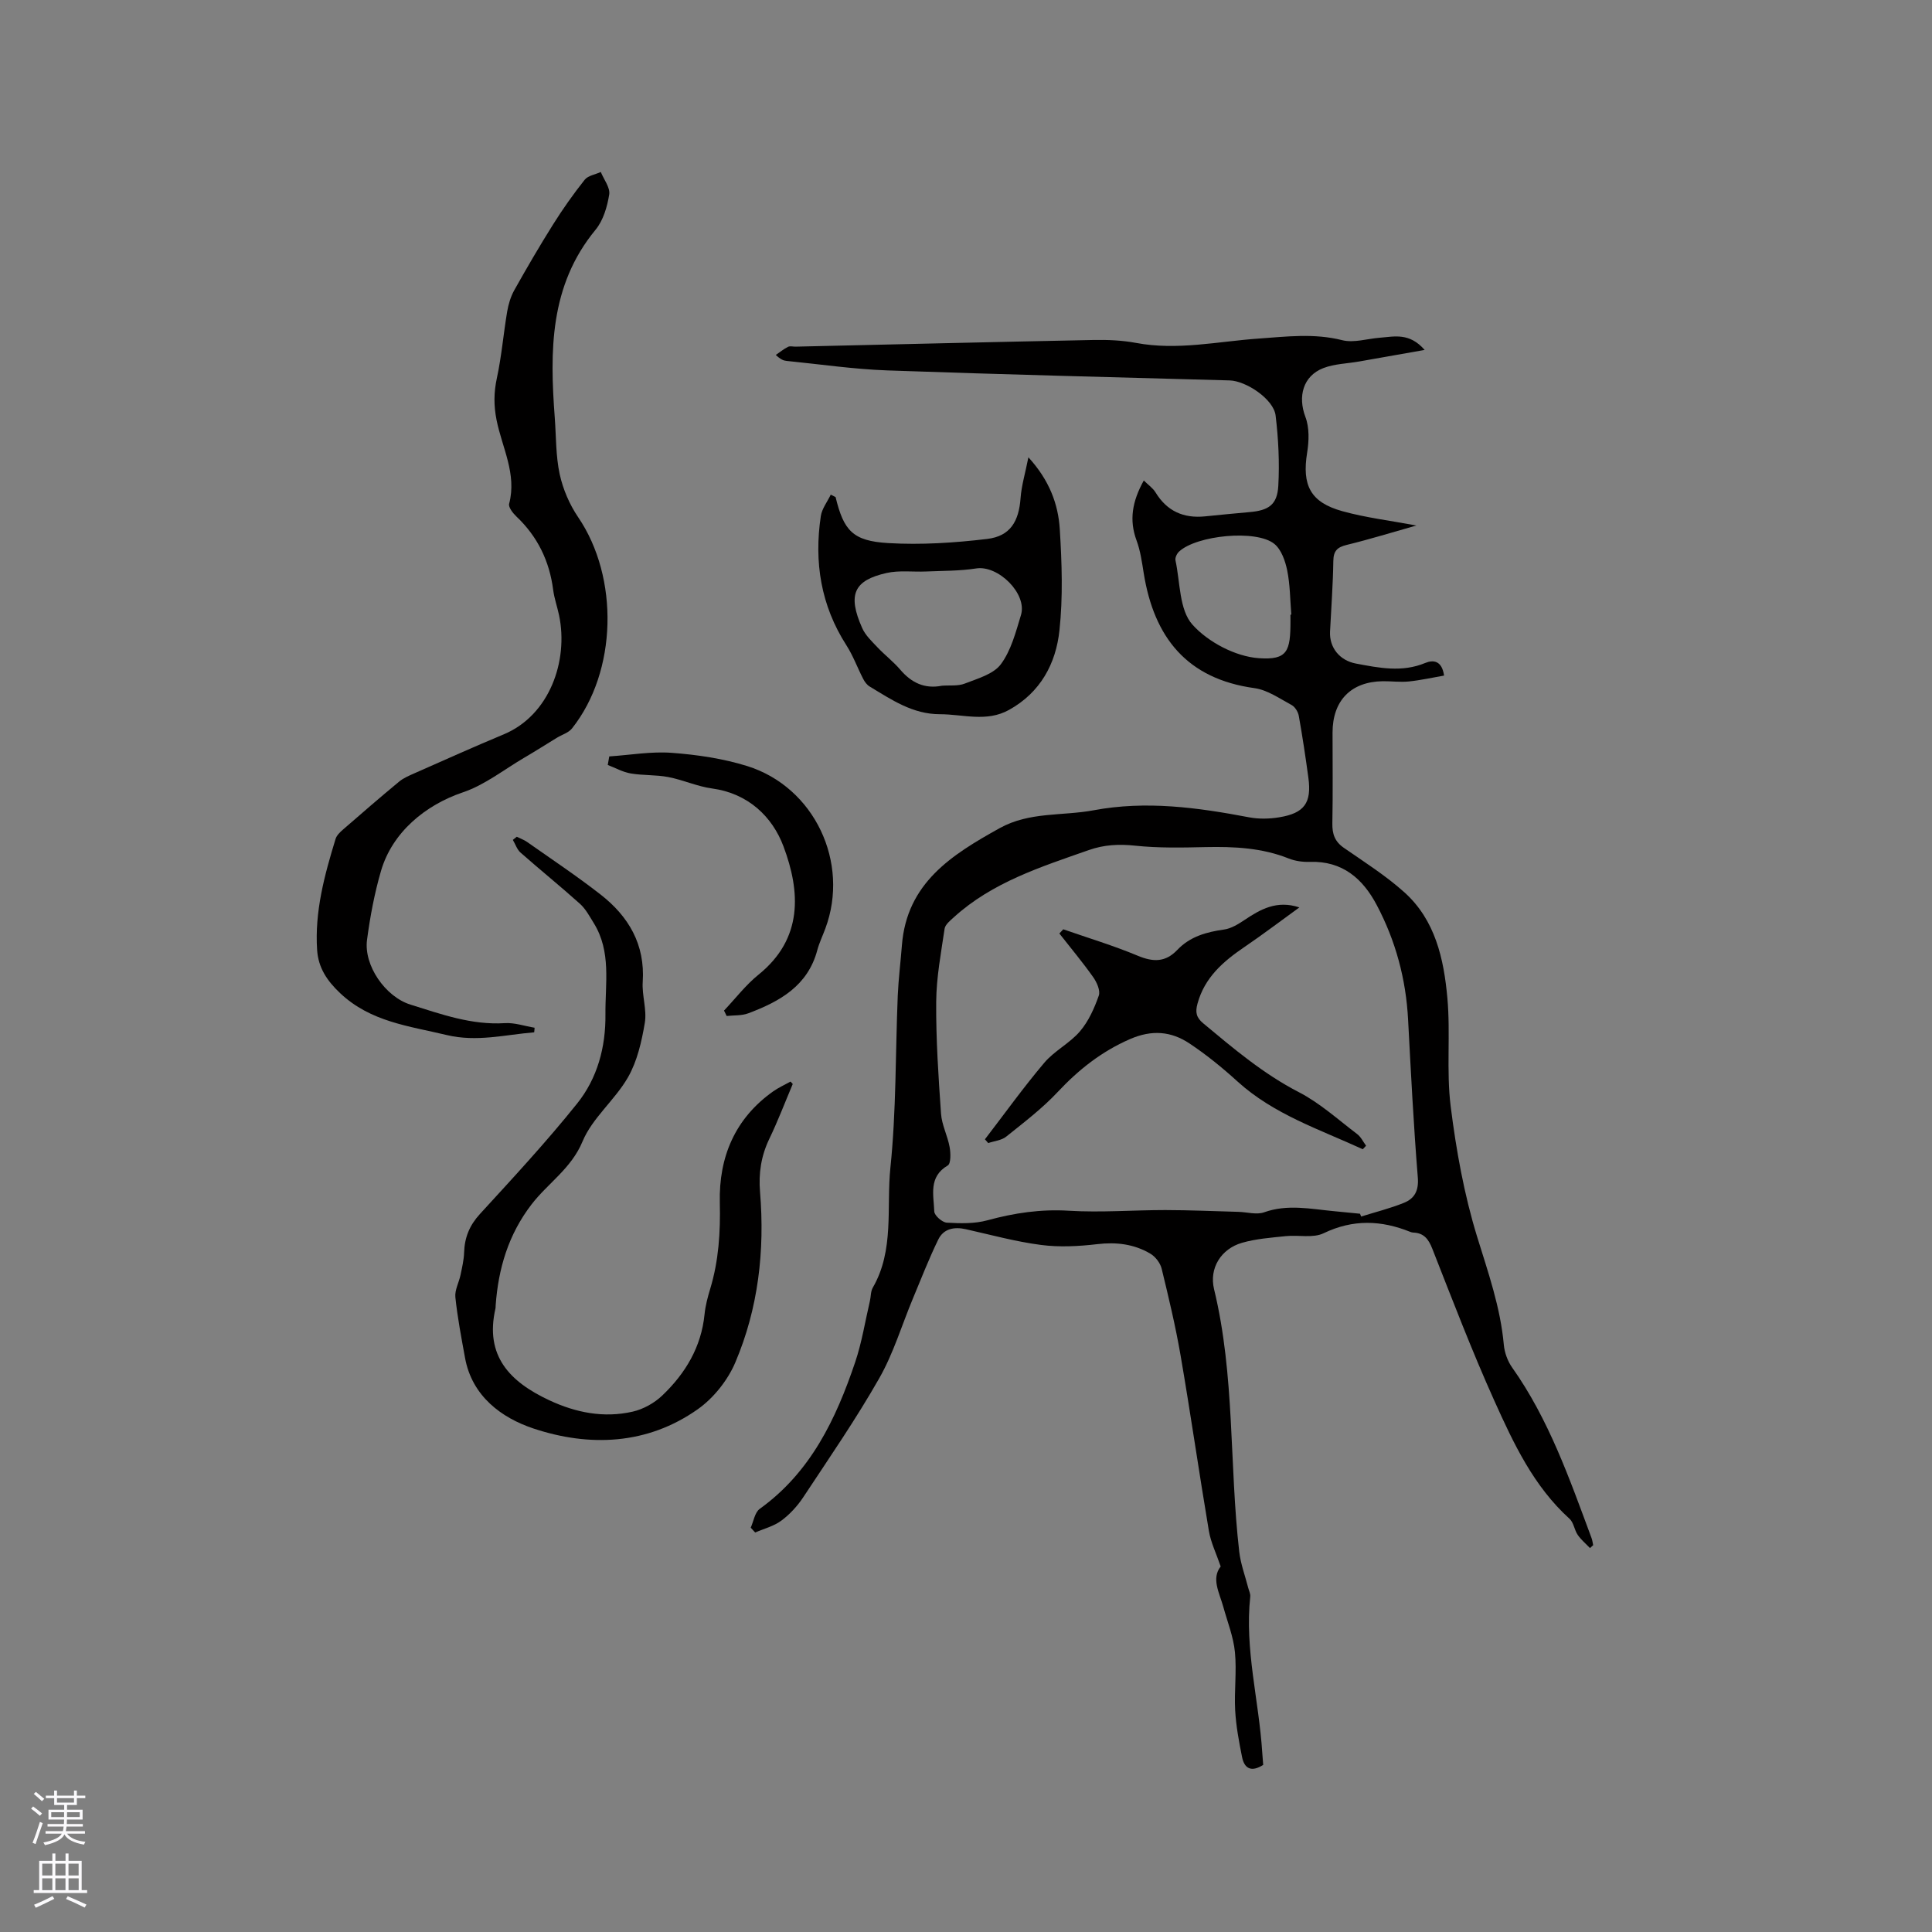 <svg enable-background="new 0 0 400 400" viewBox="0 0 400 400" xmlns="http://www.w3.org/2000/svg"><rect x="0" y="0" width="400" height="400" fill="#808080" stroke="none"/><g fill="#010000"><path d="m261.53 365.4c-2.48 1.59-3.9.73-4.37-1.6-.64-3.19-1.25-6.43-1.43-9.67-.22-4.01.34-8.09-.05-12.07-.31-3.17-1.54-6.24-2.4-9.35-.82-2.96-2.53-5.88-.55-8.39-.91-2.67-2.03-4.94-2.44-7.33-2.04-12.1-3.78-24.25-5.86-36.34-1.04-6.04-2.47-12.02-3.92-17.98-.29-1.18-1.29-2.49-2.34-3.11-3.38-2-7.05-2.44-11.02-1.97-3.84.45-7.82.66-11.63.16-5.23-.68-10.37-2.09-15.53-3.25-2.43-.55-4.64-.13-5.74 2.15-1.93 3.96-3.53 8.09-5.23 12.16-2.31 5.53-4.04 11.39-6.99 16.56-4.81 8.45-10.35 16.48-15.72 24.61-1.21 1.83-2.79 3.55-4.54 4.85-1.56 1.16-3.59 1.66-5.42 2.46-.31-.33-.61-.67-.92-1 .6-1.33.84-3.16 1.87-3.9 10.55-7.59 15.78-18.6 19.76-30.38 1.38-4.09 2.05-8.41 3.04-12.63.22-.93.15-2 .6-2.78 4.51-7.8 2.79-16.58 3.65-24.87 1.22-11.78 1.03-23.71 1.52-35.57.15-3.49.59-6.96.86-10.44 1-12.9 10.3-18.74 20.24-24.26 6.18-3.43 12.97-2.49 19.45-3.7 10.84-2.03 21.5-.58 32.16 1.45 2.03.39 4.24.34 6.29 0 5.19-.85 6.71-3 6.02-8.15-.58-4.3-1.23-8.59-1.99-12.86-.15-.82-.78-1.85-1.48-2.23-2.49-1.34-5.01-3.13-7.7-3.5-14-1.93-20.79-10.52-22.92-23.77-.37-2.3-.69-4.65-1.49-6.81-1.56-4.21-.91-8.06 1.5-12.41.88.88 1.87 1.55 2.44 2.48 2.37 3.88 5.8 5.39 10.22 4.95 3.06-.3 6.11-.62 9.18-.88 4.01-.34 5.79-1.51 6.01-5.45.27-4.83.02-9.75-.56-14.56-.4-3.35-6.08-7.17-9.54-7.26-23.62-.65-47.24-1.23-70.85-2.07-6.98-.25-13.92-1.28-20.88-1.97-.6-.06-1.19-.28-2.21-1.23.84-.57 1.63-1.23 2.53-1.68.42-.21 1.04-.03 1.57-.04 20.55-.47 41.1-.97 61.66-1.38 2.95-.06 5.96.07 8.85.61 8.53 1.6 16.9-.31 25.32-.9 5.8-.41 11.5-1.14 17.33.33 2.41.61 5.2-.31 7.82-.51 2.97-.23 6.09-1.11 9.26 2.53-4.99.88-9.27 1.64-13.55 2.39-2.49.44-5.12.48-7.43 1.37-4.24 1.65-5.3 5.91-3.71 10.11.84 2.21.75 4.98.36 7.39-1.09 6.74.65 10.28 7.27 12.12 4.85 1.35 9.91 1.95 15.34 2.97-5 1.41-9.66 2.86-14.39 4.01-1.99.48-2.77 1.24-2.8 3.35-.07 4.87-.44 9.74-.68 14.61-.16 3.33 2.01 5.98 5.35 6.61 4.79.9 9.54 1.88 14.36-.12 1.59-.66 3.44-.58 3.9 2.61-2.44.42-4.85.97-7.29 1.22-1.78.18-3.6-.07-5.4-.05-6.59.09-10.4 4.01-10.4 10.64 0 6.26.08 12.51-.04 18.77-.04 2.21.5 3.79 2.39 5.09 4.26 2.95 8.69 5.76 12.53 9.21 6.39 5.74 8.16 13.78 8.89 21.84.68 7.45-.24 15.07.69 22.48 1.14 9.09 2.78 18.24 5.47 26.97 2.28 7.4 4.83 14.62 5.53 22.39.15 1.61.78 3.36 1.71 4.68 7.63 10.77 11.9 23.09 16.44 35.29.18.48.24 1 .35 1.51-.22.2-.44.4-.66.6-.86-.9-1.85-1.72-2.54-2.73-.7-1.02-.83-2.55-1.69-3.33-7.45-6.74-11.6-15.62-15.59-24.48-4.64-10.31-8.68-20.89-12.82-31.42-.79-2.01-1.74-3.27-3.94-3.36-.21-.01-.43-.06-.62-.14-6.02-2.43-11.86-2.65-17.95.28-2.2 1.06-5.22.32-7.85.6-3.04.32-6.14.54-9.05 1.38-4.31 1.24-6.84 5.24-5.78 9.61 4.34 17.88 3.13 36.26 5.21 54.33.29 2.54 1.22 5 1.86 7.49.15.61.49 1.24.42 1.83-1.18 10.9 1.8 21.47 2.48 32.22.05.8.12 1.64.2 2.61zm20.05-114.11c.08.19.15.39.23.58 2.97-.93 6.01-1.68 8.89-2.85 2.18-.89 3.07-2.52 2.84-5.26-.88-10.87-1.43-21.77-2.01-32.67-.44-8.39-2.58-16.32-6.49-23.71-2.89-5.47-7.11-9.16-13.84-8.94-1.45.05-3.03-.16-4.36-.69-5.55-2.22-11.31-2.49-17.18-2.37-4.87.11-9.78.22-14.61-.29-3.37-.36-6.45-.21-9.63.91-9.9 3.48-19.94 6.64-27.94 13.91-.75.69-1.78 1.5-1.91 2.37-.74 5.02-1.7 10.07-1.74 15.12-.06 7.73.46 15.47 1 23.18.16 2.33 1.36 4.57 1.78 6.91.23 1.25.28 3.42-.39 3.81-4.04 2.37-2.9 6.15-2.79 9.52.03.84 1.64 2.26 2.59 2.32 2.8.16 5.75.24 8.41-.49 5.57-1.52 11.05-2.34 16.88-1.98 6.62.4 13.3-.14 19.95-.14 5.05.01 10.1.23 15.14.37 1.79.05 3.77.65 5.33.09 4.86-1.73 9.63-.68 14.45-.23 1.82.18 3.61.36 5.4.53zm-14.41-124.02c.06-.01.12-.01.18-.02-.25-3.06-.24-6.17-.85-9.16-.4-1.96-1.22-4.32-2.67-5.49-3.73-3.02-16.08-1.78-19.72 1.6-.44.41-.86 1.27-.74 1.81.98 4.55.77 10.25 3.5 13.3 3.25 3.64 8.93 6.62 13.76 6.96 5.97.42 6.55-1.47 6.55-7.74-.01-.41-.01-.83-.01-1.26z"/><path d="m110.6 213.73c-6.02.49-11.87 2.06-18.13.56-7.79-1.87-15.73-2.71-22.04-8.66-2.77-2.61-4.52-5.3-4.77-8.9-.54-7.96 1.52-15.54 3.82-23.05.23-.74.93-1.4 1.55-1.94 3.84-3.34 7.68-6.67 11.6-9.91.95-.79 2.17-1.28 3.31-1.79 6.1-2.69 12.18-5.43 18.33-7.99 9.52-3.96 13.45-15.24 11.48-24.66-.37-1.76-.99-3.48-1.22-5.25-.77-5.99-3.24-11.07-7.64-15.23-.71-.68-1.66-1.9-1.48-2.6 1.63-6.18-1.46-11.63-2.6-17.34-.6-3.01-.58-5.71.06-8.68.98-4.53 1.36-9.18 2.13-13.76.26-1.52.72-3.08 1.46-4.42 2.58-4.6 5.23-9.15 8.03-13.61 2.01-3.2 4.2-6.31 6.56-9.28.69-.87 2.21-1.09 3.34-1.61.63 1.56 1.97 3.24 1.74 4.66-.41 2.54-1.23 5.36-2.82 7.29-9.56 11.59-9.48 25.14-8.45 38.95.29 3.9.2 7.89 1.02 11.68.68 3.1 2.03 6.26 3.82 8.89 8.5 12.5 8.1 31.93-1.27 43.73-.71.9-2.07 1.29-3.12 1.93-2.29 1.4-4.56 2.84-6.88 4.2-4.16 2.45-8.1 5.59-12.58 7.1-7.78 2.62-14.63 8.28-16.96 16.25-1.36 4.65-2.26 9.48-2.9 14.29-.71 5.28 3.78 11.8 9.01 13.42 6.35 1.98 12.64 4.26 19.51 3.83 2.03-.13 4.11.61 6.17.95-.01.32-.05.63-.08.95z"/><path d="m164.13 224.43c-1.6 3.78-3.06 7.63-4.84 11.33-1.71 3.55-2.26 7.14-1.93 11.05 1 12.14-.36 24.07-5.13 35.29-1.57 3.68-4.48 7.34-7.74 9.65-10.46 7.4-22.47 7.86-34.06 4-6.51-2.17-12.7-6.63-14.15-14.62-.76-4.17-1.56-8.33-2-12.54-.16-1.49.75-3.08 1.07-4.64.32-1.54.69-3.09.74-4.65.1-3.1 1.12-5.61 3.28-7.96 6.86-7.49 13.79-14.96 20.13-22.88 4.17-5.21 5.92-11.62 5.85-18.44-.06-6.41 1.25-12.97-2.41-18.89-.87-1.4-1.68-2.95-2.88-4.02-4.02-3.61-8.23-7.01-12.28-10.58-.74-.65-1.07-1.75-1.6-2.64.27-.22.54-.43.81-.65.71.35 1.47.62 2.11 1.06 5.11 3.6 10.32 7.06 15.24 10.9 5.8 4.53 9.24 10.32 8.73 18.08-.19 2.81.89 5.77.43 8.5-.65 3.86-1.57 7.92-3.48 11.26-2.69 4.7-7.38 8.4-9.41 13.28-2.34 5.63-7.17 8.63-10.57 13.05-4.79 6.24-6.87 13.26-7.42 20.91-.02.21.01.43-.04.63-2.26 9.83 3 15.19 11.12 18.99 5.54 2.59 11.31 3.72 17.27 2.37 2.21-.5 4.51-1.78 6.15-3.35 4.78-4.56 8.08-10.03 8.75-16.82.18-1.78.65-3.55 1.17-5.26 1.77-5.84 2.13-11.75 1.99-17.86-.22-9.39 3.12-17.42 11.07-23.04 1.11-.78 2.37-1.34 3.57-2.01.14.17.3.34.46.5z"/><path d="m173 102.92c1.68 6.92 3.53 9.09 10.9 9.52 6.8.4 13.72-.05 20.5-.86 4.78-.58 6.55-3.64 6.9-8.48.19-2.56.96-5.09 1.62-8.42 4.35 4.76 6.18 9.7 6.5 14.93.43 6.94.67 14-.07 20.89-.73 6.89-3.93 12.86-10.43 16.47-4.67 2.6-9.52.9-14.33.9-5.65 0-10.01-3.01-14.53-5.73-.57-.34-1.04-.98-1.35-1.59-1.19-2.3-2.08-4.79-3.47-6.95-5.29-8.24-6.72-17.22-5.3-26.74.23-1.55 1.35-2.97 2.06-4.45.36.18.68.34 1 .51zm22.03 39.05c1.58-.12 3.3.11 4.71-.44 2.65-1.04 5.93-1.94 7.47-4 2.13-2.86 3.1-6.66 4.17-10.19 1.34-4.42-4.72-10.37-9.27-9.65-3.41.53-6.91.48-10.37.63-2.73.12-5.56-.28-8.18.31-6.77 1.52-8.14 4.46-5.05 11.41.66 1.49 1.98 2.73 3.13 3.95 1.52 1.61 3.31 2.98 4.75 4.66 2.32 2.72 5.06 4.03 8.64 3.32z"/><path d="m149.9 209.23c2.37-2.5 4.5-5.31 7.16-7.45 9.23-7.46 8.67-17.17 5.15-26.55-2.3-6.14-7.31-10.97-14.76-11.98-3.08-.42-6.02-1.78-9.09-2.37-2.55-.49-5.23-.31-7.8-.75-1.63-.28-3.16-1.15-4.73-1.75.1-.59.21-1.18.31-1.77 4.33-.29 8.71-1.07 13-.74 5.23.39 10.56 1.18 15.55 2.73 13.94 4.36 21.28 19.98 16.19 33.64-.55 1.49-1.25 2.93-1.66 4.45-1.97 7.45-7.82 10.67-14.31 13.11-1.36.51-2.97.38-4.46.55-.19-.37-.37-.74-.55-1.12z"/><path d="m282.15 237.94c-8.94-4.12-18.41-7.19-25.96-14.05-3.12-2.84-6.43-5.53-9.93-7.86-3.79-2.52-7.77-2.87-12.3-.9-5.89 2.57-10.61 6.3-14.95 10.93-3.21 3.43-7.01 6.32-10.69 9.27-.97.78-2.46.9-3.72 1.33-.23-.26-.45-.52-.68-.78 4.08-5.31 7.98-10.76 12.3-15.86 2.09-2.47 5.26-4.02 7.37-6.49 1.78-2.08 2.98-4.78 3.9-7.39.37-1.04-.41-2.78-1.17-3.85-2.2-3.1-4.64-6.03-6.99-9.02.27-.29.54-.58.81-.87 5.15 1.8 10.39 3.37 15.41 5.47 3.21 1.34 5.74 1.39 8.22-1.22 2.6-2.74 6-3.69 9.65-4.2 1.47-.2 2.92-1.1 4.2-1.95 3.35-2.25 6.74-4.18 11.4-2.63-3.8 2.75-7.54 5.59-11.42 8.23-4.38 2.98-8.2 6.29-9.67 11.69-.49 1.78-.27 2.87 1.2 4.09 6.26 5.21 12.43 10.45 19.78 14.24 4.36 2.25 8.12 5.68 12.08 8.68.78.59 1.24 1.59 1.84 2.41-.23.23-.45.48-.68.73z"/></g><path d="m6.44 374.46.42-.45c.65.47 1.27.95 1.85 1.44l-.45.49c-.65-.56-1.25-1.06-1.82-1.48m.93 7.33-.63-.26c.55-1.36 1.05-2.8 1.52-4.33.19.1.38.19.59.27-.46 1.29-.95 2.73-1.48 4.32m-.38-10.38.44-.42c.43.34 1.01.82 1.74 1.44l-.49.49c-.53-.51-1.09-1.01-1.69-1.51m2.5.35h1.72v-1.04h.59v1.04h3.52v-1.04h.59v1.04h1.75v.53h-1.75v1.42h-2.03v.97h3.22v2.03h-3.24c0 .35-.01.66-.03.93h3.32v.53h-3.37c-.03.27-.08.58-.15.94h3.96v.53h-3.71c.67.92 1.93 1.48 3.79 1.68-.13.24-.23.44-.29.59-2.13-.38-3.48-1.08-4.04-2.12-.43.97-1.77 1.72-4.03 2.23-.09-.19-.2-.37-.33-.55 2.1-.42 3.37-1.03 3.81-1.83h-3.36v-.53h3.58c.08-.29.13-.61.16-.94h-3.33v-.53h3.39c.02-.27.04-.58.04-.93h-3.23v-2.03h3.25v-.97h-2.07v-1.42h-1.73zm1.12 3.44v1h2.65c.01-.3.02-.44.01-.4v-.25-.35zm1.19-2h3.52v-.91h-3.52zm4.71 2h-2.63v.59c0 .15-.01.28-.01.4h2.64z" fill="#fbfafc"/><path d="m13.56 383.74h.63v1.52h2.72v6.07h1.13v.6h-11.06v-.6h1.13v-6.07h2.73v-1.52h.63v1.52h2.1v-1.52zm-2.69 8.83.38.56c-1.24.63-2.53 1.25-3.85 1.85-.1-.21-.21-.42-.34-.63 1.36-.55 2.63-1.15 3.81-1.78m-2.13-4.27h2.1v-2.45h-2.1zm0 3.04h2.1v-2.46h-2.1zm2.72-3.04h2.1v-2.45h-2.1zm0 3.04h2.1v-2.46h-2.1zm6.07 3.6c-1.41-.71-2.7-1.3-3.86-1.78l.35-.56c1.45.62 2.75 1.19 3.88 1.72zm-1.25-9.09h-2.1v2.45h2.1zm-2.09 5.49h2.1v-2.46h-2.1z" fill="#fbfafc"/></svg>